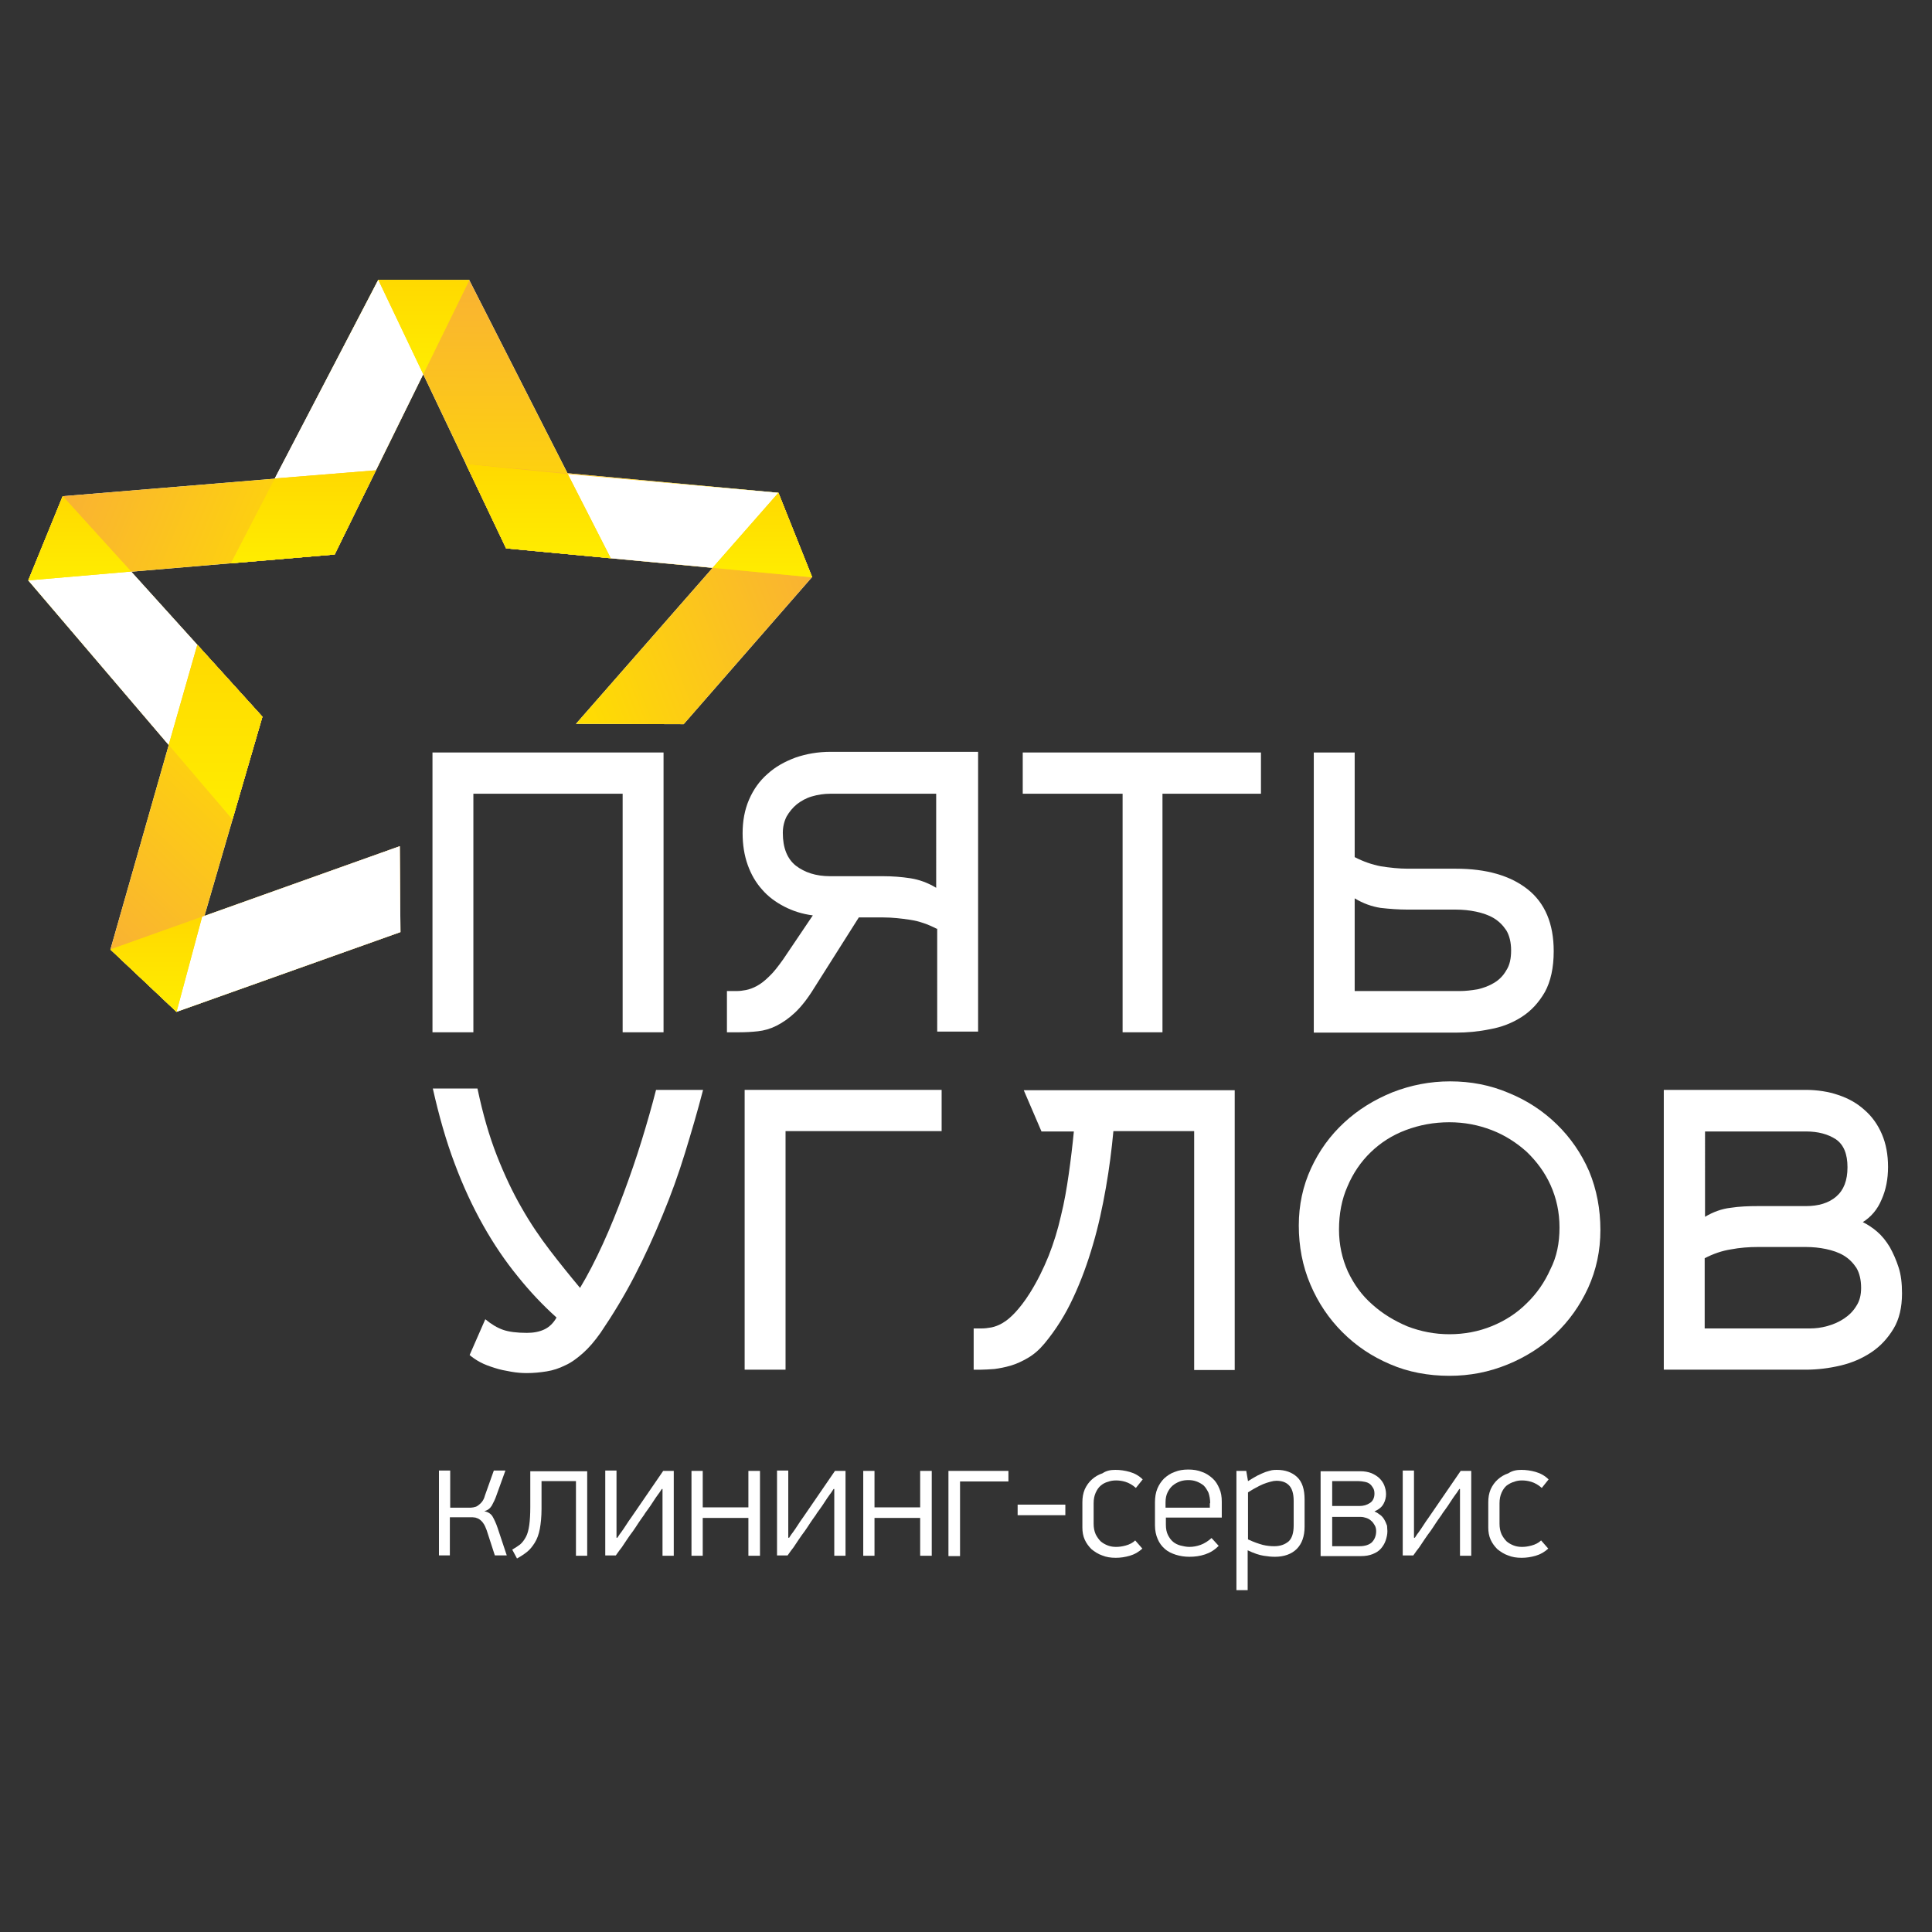 <?xml version="1.0" encoding="UTF-8"?> <!-- Generator: Adobe Illustrator 24.0.3, SVG Export Plug-In . SVG Version: 6.00 Build 0) --> <svg xmlns="http://www.w3.org/2000/svg" xmlns:xlink="http://www.w3.org/1999/xlink" id="Слой_1" x="0px" y="0px" viewBox="0 0 566.9 566.9" style="enable-background:new 0 0 566.9 566.9;" xml:space="preserve"><rect x="0" y="0" width="566.9" height="566.9" fill="#333333" stroke="none"/> <style type="text/css"> .st0{fill:#FFFFFF;} .st1{fill:url(#SVGID_1_);} .st2{fill:url(#SVGID_2_);} .st3{fill:url(#SVGID_3_);} .st4{fill:url(#SVGID_4_);} .st5{fill:url(#SVGID_5_);} .st6{fill:url(#SVGID_6_);} .st7{fill:url(#SVGID_7_);} .st8{fill:url(#SVGID_8_);} .st9{fill:url(#SVGID_9_);} .st10{fill:url(#SVGID_10_);} .st11{fill:url(#SVGID_11_);} .st12{fill:url(#SVGID_12_);} .st13{fill:url(#SVGID_13_);} .st14{fill:url(#SVGID_14_);} .st15{fill:url(#SVGID_15_);} </style> <g> <g> <polygon class="st0" points="77,210.3 57.9,189.2 32.4,278.6 51.8,296.9 "></polygon> <polygon class="st0" points="51.8,296.9 32.4,278.6 117.3,248.3 117.5,273.5 "></polygon> <polygon class="st0" points="98.2,162.7 110.3,138 18.4,145.6 8.3,170.3 "></polygon> <polygon class="st0" points="8.3,170.3 18.4,145.6 77,210.3 68.2,240.5 "></polygon> <polygon class="st0" points="148.5,160.9 179.2,163.8 137.7,82.2 111,82.1 "></polygon> <polygon class="st0" points="111,82.1 137.7,82.2 98.2,162.7 67.7,165.3 "></polygon> <polygon class="st0" points="169,212.4 200.6,212.5 238.3,169.3 228.4,144.6 "></polygon> <polygon class="st0" points="228.4,144.6 238.3,169.4 148.5,160.9 136.7,136.1 "></polygon> <linearGradient id="SVGID_1_" gradientUnits="userSpaceOnUse" x1="-163.692" y1="-77.138" x2="-163.692" y2="5.441" gradientTransform="matrix(0.728 0.685 0.313 -1.079 185.255 316.625)"> <stop offset="0" style="stop-color:#F9B233"></stop> <stop offset="1" style="stop-color:#FFDE00"></stop> </linearGradient> <polygon class="st1" points="77,210.3 57.9,189.2 32.4,278.6 51.8,296.9 "></polygon> <linearGradient id="SVGID_2_" gradientUnits="userSpaceOnUse" x1="69.003" y1="297.188" x2="69.003" y2="377.485" gradientTransform="matrix(0.728 0.685 -1.058 0.377 391.215 98.028)"> <stop offset="0" style="stop-color:#F9B233"></stop> <stop offset="1" style="stop-color:#FFDE00"></stop> </linearGradient> <polygon class="st2" points="51.8,296.9 32.4,278.6 117.3,248.3 117.5,273.5 "></polygon> <linearGradient id="SVGID_3_" gradientUnits="userSpaceOnUse" x1="-19.097" y1="-23.907" x2="-19.097" y2="58.246" gradientTransform="matrix(-0.379 0.925 1.119 -9.420000e-02 32.908 173.33)"> <stop offset="0" style="stop-color:#F9B233"></stop> <stop offset="1" style="stop-color:#FFDE00"></stop> </linearGradient> <polygon class="st3" points="98.2,162.7 110.3,138 18.4,145.6 8.3,170.3 "></polygon> <linearGradient id="SVGID_4_" gradientUnits="userSpaceOnUse" x1="157.362" y1="241.835" x2="157.362" y2="323.868" gradientTransform="matrix(-0.379 0.925 -0.732 -0.852 310.358 287.369)"> <stop offset="0" style="stop-color:#F9B233"></stop> <stop offset="1" style="stop-color:#FFDE00"></stop> </linearGradient> <polygon class="st4" points="8.3,170.3 18.4,145.6 77,210.3 68.2,240.5 "></polygon> <g> <path class="st0" d="M182.7,302.9v-70h-43.8v70h-12v-82.1h67.8v82.1H182.7z"></path> <path class="st0" d="M274.8,272.5c-2.5-1.3-5.1-2.2-7.7-2.6c-2.6-0.4-5.3-0.7-7.9-0.7H252l-13.1,20.7c-1.9,3.1-3.8,5.5-5.6,7.2 c-1.8,1.7-3.7,3-5.5,3.9c-1.8,0.9-3.6,1.4-5.4,1.6c-1.8,0.2-3.6,0.3-5.5,0.3h-3.6v-12.1h2.8c0.9,0,1.8-0.1,2.8-0.3 c1-0.2,2.1-0.6,3.2-1.2c1.1-0.6,2.3-1.5,3.6-2.8c1.3-1.2,2.6-2.9,4.1-5l8.7-12.9c-3.1-0.4-5.9-1.3-8.4-2.6 c-2.5-1.3-4.7-2.9-6.5-5c-1.8-2-3.2-4.4-4.2-7.2c-1-2.8-1.5-5.9-1.5-9.3c0-3.6,0.6-6.9,1.9-9.9c1.3-3,3.1-5.5,5.4-7.5 c2.3-2.1,5-3.6,8.2-4.8c3.2-1.1,6.6-1.7,10.4-1.7h43.2v82.1h-12V272.5z M274.8,232.9h-31.1c-2,0-3.8,0.3-5.5,0.8 c-1.7,0.5-3.1,1.3-4.4,2.3c-1.2,1-2.2,2.2-3,3.6c-0.7,1.4-1.1,3-1.1,4.8c0,4.4,1.3,7.6,3.8,9.6c2.6,2,5.9,3.1,10.1,3.1h15.5 c2.7,0,5.4,0.2,8,0.6c2.6,0.4,5.1,1.3,7.6,2.8V232.9z"></path> <path class="st0" d="M341.1,232.9v70h-11.7v-70h-29.3v-12.1h69.9v12.1H341.1z"></path> <path class="st0" d="M385.5,302.9v-82.1h12v30.7c2.5,1.3,5.1,2.2,7.7,2.7c2.6,0.4,5.3,0.7,7.9,0.7h14.1c8.9,0,15.9,2,21,6 c5.1,4,7.7,10.1,7.7,18.2c0,4.9-0.9,8.9-2.6,12c-1.8,3.1-4,5.5-6.8,7.3c-2.8,1.8-5.9,3-9.3,3.6c-3.4,0.7-6.7,1-10,1H385.5z M413.1,266.9c-2.7,0-5.4-0.2-8-0.5c-2.6-0.4-5.1-1.3-7.6-2.8v27.2h30.9c1.6,0,3.3-0.2,5.1-0.5c1.8-0.4,3.4-1,4.9-1.9 c1.5-0.9,2.7-2.1,3.6-3.7c1-1.5,1.4-3.5,1.4-5.8c0-2.4-0.5-4.4-1.4-5.9c-1-1.5-2.2-2.7-3.7-3.6c-1.5-0.9-3.3-1.5-5.2-1.9 c-1.9-0.4-3.9-0.6-5.9-0.6H413.1z"></path> <path class="st0" d="M145.8,339.1c2.2,5.6,4.6,10.7,7.2,15.2c2.6,4.6,5.4,8.7,8.3,12.5c2.9,3.8,5.9,7.5,8.9,11.1 c2.3-3.8,4.5-8.1,6.7-12.9c2.2-4.8,4.2-9.8,6.1-14.9c1.9-5.1,3.7-10.3,5.3-15.5c1.6-5.2,3-10.1,4.2-14.8h13.8 c-1.6,6.2-3.4,12.3-5.3,18.5c-1.9,6.2-4.1,12.3-6.6,18.3c-2.5,6.1-5.2,12-8.2,17.8c-3,5.8-6.4,11.4-10,16.7 c-1.7,2.4-3.4,4.4-5.1,5.9c-1.7,1.5-3.4,2.8-5.2,3.6c-1.8,0.9-3.6,1.5-5.5,1.8c-1.9,0.3-3.8,0.5-5.8,0.5c-1.4,0-2.9-0.1-4.6-0.4 c-1.7-0.3-3.3-0.6-4.8-1.1c-1.6-0.5-3-1-4.3-1.7c-1.3-0.7-2.3-1.4-3.1-2.1l4.6-10.5c1.8,1.5,3.5,2.5,5.2,3.1 c1.7,0.6,4.1,0.9,7,0.9c1.9,0,3.6-0.3,5.1-1c1.5-0.7,2.7-1.9,3.6-3.5c-4-3.6-7.8-7.6-11.4-12.1c-3.6-4.4-7-9.4-10.1-14.9 c-3.1-5.5-5.9-11.5-8.4-18.2c-2.5-6.6-4.6-14-6.4-22h13.1C141.7,327,143.6,333.5,145.8,339.1z"></path> <path class="st0" d="M230.5,401.9h-12v-82.1h57.8v12.1h-45.8V401.9z"></path> <path class="st0" d="M350.4,401.9v-70h-23.7c-0.5,5.4-1.2,10.9-2.2,16.6c-1,5.7-2.2,11.3-3.8,16.7c-1.6,5.5-3.5,10.7-5.8,15.6 c-2.3,5-5.1,9.4-8.4,13.4c-1.5,1.8-3.1,3.2-4.8,4.2c-1.7,1-3.4,1.8-5.1,2.3c-1.7,0.5-3.3,0.8-4.8,1c-1.5,0.1-2.8,0.2-3.9,0.2 h-2.2v-12.1h2.2c1,0,1.9-0.1,3-0.3c1-0.2,2.1-0.6,3.3-1.3c1.2-0.7,2.4-1.7,3.7-3.1c1.3-1.4,2.8-3.3,4.3-5.7 c2.2-3.5,4-7.2,5.5-10.9c1.5-3.8,2.7-7.7,3.6-11.7c1-4,1.7-8.1,2.3-12.3c0.6-4.2,1.1-8.4,1.5-12.5h-9.5l-5.2-12.1h61.9v82.1 H350.4z"></path> <path class="st0" d="M469.6,360.9c0,6.1-1.2,11.7-3.6,17c-2.4,5.2-5.6,9.7-9.6,13.5c-4,3.8-8.7,6.8-14.1,9 c-5.4,2.2-11,3.3-17,3.3c-6.2,0-12.1-1.1-17.4-3.4c-5.4-2.3-10-5.4-14-9.4c-4-4-7.1-8.6-9.4-14c-2.3-5.4-3.4-11.2-3.4-17.3 c0-6,1.2-11.6,3.6-16.8c2.4-5.2,5.6-9.6,9.7-13.4c4.1-3.8,8.8-6.7,14.2-8.9c5.4-2.1,11-3.2,16.9-3.2c6.1,0,11.8,1.1,17.2,3.4 c5.4,2.2,10.1,5.3,14.1,9.2c4,3.9,7.2,8.5,9.5,13.8C468.5,349,469.6,354.8,469.6,360.9z M457.6,360.2c0-4.5-0.9-8.6-2.6-12.4 c-1.7-3.8-4.1-7-7-9.8c-3-2.7-6.4-4.9-10.3-6.4c-3.9-1.5-8-2.3-12.4-2.3c-4.6,0-8.8,0.8-12.8,2.3c-4,1.5-7.4,3.7-10.3,6.5 c-2.9,2.8-5.2,6.2-6.8,10c-1.7,3.8-2.5,8.1-2.5,12.7c0,4.4,0.9,8.5,2.6,12.3c1.8,3.8,4.1,7,7.2,9.7c3,2.7,6.5,4.8,10.3,6.4 c3.9,1.5,8,2.3,12.3,2.3c4.4,0,8.6-0.8,12.5-2.4c3.9-1.6,7.3-3.8,10.2-6.7c2.9-2.8,5.2-6.1,6.9-9.9 C456.8,368.8,457.6,364.7,457.6,360.2z"></path> <path class="st0" d="M558.1,379.5c0,4.1-0.8,7.6-2.5,10.4c-1.7,2.8-3.8,5.1-6.5,6.9c-2.7,1.8-5.7,3.1-9.1,3.9 c-3.4,0.8-6.8,1.2-10.1,1.2h-41.7v-82.1h41.6c3.4,0,6.7,0.5,9.6,1.5c3,1,5.5,2.4,7.7,4.4c2.2,1.9,3.9,4.3,5.1,7.1 c1.2,2.8,1.8,6,1.8,9.6c0,3.5-0.6,6.7-1.9,9.6c-1.2,2.9-3.1,5.1-5.5,6.6c1.4,0.7,2.8,1.6,4.2,2.8c1.4,1.2,2.6,2.7,3.7,4.5 c1,1.8,1.9,3.8,2.6,6C557.8,374,558.1,376.6,558.1,379.5z M500.2,357.1c2.5-1.5,5-2.4,7.6-2.7c2.6-0.4,5.3-0.5,8-0.5h14.1 c3.7,0,6.7-0.9,8.9-2.8c2.2-1.9,3.3-4.7,3.3-8.6c0-3.9-1.1-6.6-3.4-8.2c-2.3-1.5-5.2-2.3-8.8-2.3h-29.6V357.1z M500.2,389.8h30.9 c1.6,0,3.3-0.2,5.1-0.7c1.8-0.5,3.4-1.2,4.9-2.2c1.5-1,2.7-2.2,3.6-3.7c1-1.5,1.4-3.3,1.4-5.3c0-2.4-0.5-4.4-1.4-5.9 c-1-1.5-2.2-2.7-3.7-3.6c-1.5-0.9-3.3-1.5-5.2-1.9c-1.9-0.4-3.9-0.6-5.9-0.6h-14.1c-2.6,0-5.3,0.2-7.9,0.7 c-2.6,0.4-5.2,1.3-7.7,2.6V389.8z"></path> </g> <linearGradient id="SVGID_5_" gradientUnits="userSpaceOnUse" x1="-88.76" y1="154.292" x2="-88.76" y2="235.665" gradientTransform="matrix(-1 -4.900000e-03 0.507 1.002 -43.618 -72.966)"> <stop offset="0" style="stop-color:#F9B233"></stop> <stop offset="1" style="stop-color:#FFDE00"></stop> </linearGradient> <polygon class="st5" points="148.5,160.9 179.2,163.8 137.7,82.2 111,82.1 "></polygon> <linearGradient id="SVGID_6_" gradientUnits="userSpaceOnUse" x1="-95.021" y1="62.76" x2="-95.021" y2="146.139" gradientTransform="matrix(-1 -4.900000e-03 0.516 -0.998 -45.174 227.466)"> <stop offset="0" style="stop-color:#F9B233"></stop> <stop offset="1" style="stop-color:#FFDE00"></stop> </linearGradient> <polygon class="st6" points="111,82.1 137.7,82.2 98.2,162.7 67.7,165.3 "></polygon> <linearGradient id="SVGID_7_" gradientUnits="userSpaceOnUse" x1="-45.461" y1="121.408" x2="-45.461" y2="201.7" gradientTransform="matrix(-0.37 -0.929 -0.74 0.845 306.358 12.098)"> <stop offset="0" style="stop-color:#F9B233"></stop> <stop offset="1" style="stop-color:#FFDE00"></stop> </linearGradient> <polygon class="st7" points="169,212.4 200.6,212.5 238.3,169.3 228.4,144.6 "></polygon> <linearGradient id="SVGID_8_" gradientUnits="userSpaceOnUse" x1="-15.916" y1="97.022" x2="-15.916" y2="179.091" gradientTransform="matrix(-0.37 -0.929 1.118 0.105 27.21 123.354)"> <stop offset="0" style="stop-color:#F9B233"></stop> <stop offset="1" style="stop-color:#FFDE00"></stop> </linearGradient> <polygon class="st8" points="228.4,144.6 238.3,169.4 148.5,160.9 136.7,136.1 "></polygon> <polygon class="st0" points="166.6,139.1 179.2,163.8 209.1,166.6 228.4,144.6 "></polygon> <polygon class="st0" points="111,82.1 124.2,109.8 110.3,138 80.6,140.4 "></polygon> <polygon class="st0" points="8.3,170.3 38.5,167.7 57.9,189.2 49.5,218.6 "></polygon> <polygon class="st0" points="59.3,269 51.8,296.9 117.5,273.5 117.3,248.3 "></polygon> <linearGradient id="SVGID_9_" gradientUnits="userSpaceOnUse" x1="63.242" y1="189.233" x2="63.242" y2="240.532"> <stop offset="0" style="stop-color:#FFD900"></stop> <stop offset="1" style="stop-color:#FFED00"></stop> </linearGradient> <polygon class="st9" points="49.5,218.6 57.9,189.2 77,210.3 68.2,240.5 "></polygon> <linearGradient id="SVGID_10_" gradientUnits="userSpaceOnUse" x1="23.398" y1="145.565" x2="23.398" y2="170.253"> <stop offset="0" style="stop-color:#FFD900"></stop> <stop offset="1" style="stop-color:#FFED00"></stop> </linearGradient> <polygon class="st10" points="8.3,170.3 18.4,145.6 38.5,167.7 "></polygon> <linearGradient id="SVGID_11_" gradientUnits="userSpaceOnUse" x1="89.015" y1="138.005" x2="89.015" y2="165.257"> <stop offset="0" style="stop-color:#FFD900"></stop> <stop offset="1" style="stop-color:#FFED00"></stop> </linearGradient> <polygon class="st11" points="67.7,165.3 80.6,140.4 110.3,138 98.2,162.7 "></polygon> <linearGradient id="SVGID_12_" gradientUnits="userSpaceOnUse" x1="124.384" y1="82.088" x2="124.384" y2="109.756"> <stop offset="0" style="stop-color:#FFD900"></stop> <stop offset="1" style="stop-color:#FFED00"></stop> </linearGradient> <polygon class="st12" points="111,82.1 124.2,109.8 137.7,82.2 "></polygon> <linearGradient id="SVGID_13_" gradientUnits="userSpaceOnUse" x1="157.948" y1="136.134" x2="157.948" y2="163.795"> <stop offset="0" style="stop-color:#FFD900"></stop> <stop offset="1" style="stop-color:#FFED00"></stop> </linearGradient> <polygon class="st13" points="166.6,139.1 136.7,136.1 148.5,160.9 179.2,163.8 "></polygon> <linearGradient id="SVGID_14_" gradientUnits="userSpaceOnUse" x1="223.73" y1="144.568" x2="223.73" y2="169.352"> <stop offset="0" style="stop-color:#FFD900"></stop> <stop offset="1" style="stop-color:#FFED00"></stop> </linearGradient> <polygon class="st14" points="209.1,166.6 228.4,144.6 238.3,169.4 "></polygon> <linearGradient id="SVGID_15_" gradientUnits="userSpaceOnUse" x1="45.864" y1="269.038" x2="45.864" y2="296.936"> <stop offset="0" style="stop-color:#FFD900"></stop> <stop offset="1" style="stop-color:#FFED00"></stop> </linearGradient> <polygon class="st15" points="32.4,278.6 59.3,269 51.8,296.9 "></polygon> </g> <g> <path class="st0" d="M128.8,456.5v-25h3.3v10.9h5.4c0.5,0,0.9,0,1.4-0.1c0.5-0.1,0.9-0.2,1.3-0.5c0.4-0.3,0.8-0.6,1.2-1.1 c0.4-0.5,0.7-1.1,0.9-1.9l2.6-7.3h3.4l-2.6,7.2c-0.4,1.2-0.9,2.2-1.4,3.1c-0.5,0.8-1.2,1.4-2.2,1.6c1.2,0.3,2,0.8,2.5,1.7 c0.5,0.9,1,2,1.4,3.2l2.7,8.1h-3.5l-2.4-7.4c-0.3-0.8-0.6-1.5-0.9-1.9c-0.3-0.5-0.7-0.9-1.1-1.2c-0.4-0.3-0.9-0.5-1.3-0.6 c-0.5-0.1-1-0.1-1.6-0.1h-5.9v11.2H128.8z"></path> <path class="st0" d="M158.9,434.6v8.1c0,2.3-0.2,4.3-0.5,5.9c-0.3,1.6-0.8,3-1.5,4.1c-0.7,1.1-1.4,2-2.3,2.7 c-0.9,0.7-1.8,1.3-2.9,1.9l-1.4-2.6c0.9-0.5,1.6-1,2.3-1.5c0.7-0.6,1.2-1.3,1.7-2.2c0.5-0.9,0.8-2.1,1-3.5 c0.2-1.4,0.3-3.2,0.3-5.3v-10.5h16.7v24.8H169v-21.9H158.9z"></path> <path class="st0" d="M181.1,451.3c0.3-0.4,0.6-1,1.1-1.6c0.5-0.7,1-1.4,1.5-2.2c0.5-0.8,1-1.5,1.5-2.2c0.5-0.7,0.8-1.2,1.1-1.6 l8.3-12.1h3.1v24.9h-3.3v-19.6h-0.2c-0.3,0.4-0.6,1-1.1,1.6c-0.5,0.7-1,1.4-1.5,2.2c-0.5,0.8-1,1.5-1.5,2.2 c-0.5,0.7-0.9,1.2-1.1,1.6c-0.2,0.3-0.6,0.8-1,1.4c-0.4,0.6-0.9,1.3-1.4,2.1c-0.5,0.8-1.1,1.6-1.7,2.4c-0.6,0.9-1.2,1.7-1.7,2.5 c-0.5,0.8-1,1.5-1.5,2.1c-0.4,0.6-0.8,1.1-1,1.4h-3.1v-24.9h3.3v19.7H181.1z"></path> <path class="st0" d="M219.6,456.5v-11.1h-13.4v11.1h-3.3v-24.9h3.3v10.7h13.4v-10.7h3.4v24.9H219.6z"></path> <path class="st0" d="M231.5,451.3c0.3-0.4,0.6-1,1.1-1.6c0.5-0.7,1-1.4,1.5-2.2c0.5-0.8,1-1.5,1.5-2.2c0.5-0.7,0.8-1.2,1.1-1.6 l8.3-12.1h3.1v24.9h-3.3v-19.6h-0.2c-0.3,0.4-0.6,1-1.1,1.6c-0.5,0.7-1,1.4-1.5,2.2c-0.5,0.8-1,1.5-1.5,2.2 c-0.5,0.7-0.9,1.2-1.1,1.6c-0.2,0.3-0.6,0.8-1,1.4c-0.4,0.6-0.9,1.3-1.4,2.1c-0.5,0.8-1.1,1.6-1.7,2.4c-0.6,0.9-1.2,1.7-1.7,2.5 c-0.5,0.8-1,1.5-1.5,2.1c-0.4,0.6-0.8,1.1-1,1.4h-3.1v-24.9h3.3v19.7H231.5z"></path> <path class="st0" d="M270,456.5v-11.1h-13.4v11.1h-3.3v-24.9h3.3v10.7H270v-10.7h3.4v24.9H270z"></path> <path class="st0" d="M281.7,434.7v21.9h-3.4v-25h17.6v3.1H281.7z"></path> <path class="st0" d="M298.6,444.6v-3.1h14v3.1H298.6z"></path> <path class="st0" d="M327.3,431.3c1.4,0,2.8,0.2,4.2,0.6c1.4,0.4,2.7,1.1,3.8,2.2l-2,2.5c-1-0.9-2.1-1.5-3.1-1.8 c-1-0.3-1.9-0.4-2.7-0.4c-0.8,0-1.6,0.1-2.4,0.4c-0.8,0.2-1.5,0.6-2.1,1.1c-0.6,0.5-1.1,1.2-1.5,2.1c-0.4,0.9-0.6,1.9-0.6,3.1v6 c0,1.2,0.2,2.2,0.6,3.1c0.4,0.8,0.9,1.5,1.5,2.1c0.6,0.5,1.3,0.9,2.1,1.2c0.8,0.3,1.6,0.4,2.4,0.4c0.8,0,1.7-0.1,2.8-0.4 c1.1-0.3,2.1-0.8,2.8-1.5l2.1,2.4c-1.1,1-2.3,1.7-3.7,2.1c-1.4,0.4-2.7,0.6-4.1,0.6c-1.5,0-2.8-0.2-4-0.7 c-1.2-0.4-2.2-1.1-3.1-1.8c-0.8-0.8-1.5-1.7-2-2.8c-0.5-1.1-0.7-2.3-0.7-3.6v-7.4c0-1.4,0.2-2.6,0.7-3.8c0.5-1.1,1.2-2.1,2.1-2.9 c0.9-0.8,1.9-1.4,3.1-1.8C324.7,431.5,325.9,431.3,327.3,431.3z"></path> <path class="st0" d="M342.1,445.4v2c0,1.2,0.2,2.2,0.6,3c0.4,0.8,0.9,1.5,1.5,2c0.6,0.5,1.4,0.9,2.2,1.1c0.8,0.2,1.7,0.4,2.6,0.4 c1.1,0,2.2-0.2,3.3-0.6c1.1-0.4,2.2-1.1,3.2-2l2.1,2.3c-1.2,1.2-2.5,2-4,2.5c-1.5,0.5-3,0.7-4.6,0.7c-1.4,0-2.7-0.2-4-0.6 c-1.2-0.4-2.3-0.9-3.2-1.7c-0.9-0.8-1.6-1.7-2.1-2.9c-0.5-1.1-0.8-2.5-0.8-4v-6.8c0-1.4,0.2-2.8,0.7-4c0.5-1.2,1.2-2.2,2-3 c0.9-0.8,1.9-1.5,3.1-1.9c1.2-0.5,2.5-0.7,4-0.7c1.4,0,2.8,0.2,4,0.7c1.2,0.4,2.2,1.1,3.1,1.9c0.9,0.8,1.5,1.8,2,3 c0.5,1.1,0.7,2.4,0.7,3.8v4.7H342.1z M355.1,441.1c0-1.2-0.2-2.2-0.5-3.1c-0.4-0.8-0.8-1.5-1.4-2.1c-0.6-0.5-1.3-0.9-2.1-1.2 c-0.8-0.3-1.6-0.4-2.4-0.4c-0.8,0-1.7,0.1-2.5,0.4c-0.8,0.3-1.5,0.7-2.1,1.2c-0.6,0.5-1.1,1.2-1.5,2c-0.4,0.8-0.6,1.8-0.6,2.9v1.6 h13V441.1z"></path> <path class="st0" d="M365.7,431.7l0.5,2.9c1.1-0.7,2-1.2,2.9-1.7c0.9-0.4,1.7-0.8,2.3-1c0.7-0.2,1.3-0.4,1.8-0.5 c0.5-0.1,1-0.1,1.5-0.1c2.4,0,4.4,0.7,5.9,2.1c1.5,1.4,2.2,3.6,2.2,6.6v8c0,2.8-0.8,5-2.3,6.5c-1.5,1.5-3.7,2.3-6.4,2.3 c-1,0-2.1-0.1-3.3-0.3c-1.3-0.2-2.8-0.7-4.7-1.6v11.7h-3.3v-35H365.7z M366.2,451.7c1.7,0.8,3.2,1.3,4.3,1.6 c1.2,0.3,2.3,0.4,3.4,0.4c1.8,0,3.1-0.5,4.2-1.4c1-0.9,1.5-2.5,1.5-4.7v-7.2c0-2.2-0.5-3.7-1.4-4.6c-0.9-0.9-2.1-1.3-3.7-1.3 c-0.5,0-1.1,0.1-1.8,0.3c-0.7,0.2-1.4,0.4-2.1,0.7c-0.7,0.3-1.5,0.7-2.2,1.1c-0.8,0.4-1.5,0.9-2.2,1.3V451.7z"></path> <path class="st0" d="M407.1,449.3c0,0.9-0.2,1.8-0.5,2.7c-0.3,0.9-0.8,1.7-1.4,2.4c-0.6,0.7-1.4,1.2-2.4,1.6 c-1,0.4-2.1,0.6-3.4,0.6h-11.9v-24.9h11.6c1.3,0,2.4,0.2,3.4,0.6c0.9,0.4,1.7,0.9,2.3,1.5c0.6,0.6,1.1,1.3,1.4,2.1 c0.3,0.8,0.5,1.6,0.5,2.5c0,0.9-0.2,1.9-0.7,2.8c-0.5,1-1.4,1.7-2.7,2.3c0.7,0.3,1.3,0.7,1.8,1.1c0.5,0.4,0.9,0.9,1.2,1.5 c0.3,0.5,0.5,1.1,0.7,1.6C407,448.2,407.1,448.8,407.1,449.3z M403.3,438.3c0-0.7-0.1-1.2-0.4-1.7c-0.3-0.5-0.6-0.9-1-1.2 c-0.4-0.3-0.9-0.5-1.5-0.6c-0.6-0.1-1.1-0.2-1.7-0.2h-7.8v7.3h8c1.2,0,2.2-0.3,3.1-0.9C402.8,440.5,403.3,439.5,403.3,438.3z M403.8,449.3c0-0.6-0.1-1.2-0.4-1.7c-0.3-0.5-0.6-1-1-1.3c-0.4-0.4-0.9-0.7-1.5-0.9c-0.6-0.2-1.1-0.3-1.7-0.3h-8.3v8.6h8 c1.6,0,2.8-0.4,3.6-1.1C403.3,451.8,403.8,450.7,403.8,449.3z"></path> <path class="st0" d="M415.1,451.3c0.3-0.4,0.6-1,1.1-1.6c0.5-0.7,1-1.4,1.5-2.2c0.5-0.8,1-1.5,1.5-2.2c0.5-0.7,0.8-1.2,1.1-1.6 l8.3-12.1h3.1v24.9h-3.3v-19.6h-0.2c-0.3,0.4-0.6,1-1.1,1.6c-0.5,0.7-1,1.4-1.5,2.2c-0.5,0.8-1,1.5-1.5,2.2 c-0.5,0.7-0.9,1.2-1.1,1.6c-0.2,0.3-0.6,0.8-1,1.4c-0.4,0.6-0.9,1.3-1.4,2.1c-0.5,0.8-1.1,1.6-1.7,2.4c-0.6,0.9-1.2,1.7-1.7,2.5 c-0.5,0.8-1,1.5-1.5,2.1c-0.4,0.6-0.8,1.1-1,1.4h-3.1v-24.9h3.3v19.7H415.1z"></path> <path class="st0" d="M446.4,431.3c1.4,0,2.8,0.2,4.2,0.6c1.4,0.4,2.7,1.1,3.8,2.2l-2,2.5c-1-0.9-2.1-1.5-3.1-1.8 c-1-0.3-1.9-0.4-2.7-0.4c-0.8,0-1.6,0.1-2.3,0.4c-0.8,0.2-1.5,0.6-2.2,1.1c-0.6,0.5-1.1,1.2-1.5,2.1c-0.4,0.9-0.6,1.9-0.6,3.1v6 c0,1.2,0.2,2.2,0.6,3.1c0.4,0.8,0.9,1.5,1.5,2.1c0.6,0.5,1.3,0.9,2.1,1.2c0.8,0.3,1.6,0.4,2.4,0.4c0.8,0,1.7-0.1,2.8-0.4 c1.1-0.3,2.1-0.8,2.8-1.5l2.1,2.4c-1.1,1-2.3,1.7-3.7,2.1c-1.4,0.4-2.7,0.6-4.1,0.6c-1.5,0-2.8-0.2-4-0.7 c-1.2-0.4-2.2-1.1-3.1-1.8c-0.8-0.8-1.5-1.7-2-2.8c-0.5-1.1-0.7-2.3-0.7-3.6v-7.4c0-1.4,0.2-2.6,0.7-3.8c0.5-1.1,1.2-2.1,2.1-2.9 c0.9-0.8,1.9-1.4,3.1-1.8C443.8,431.5,445.1,431.3,446.4,431.3z"></path> </g> </g> </svg> 